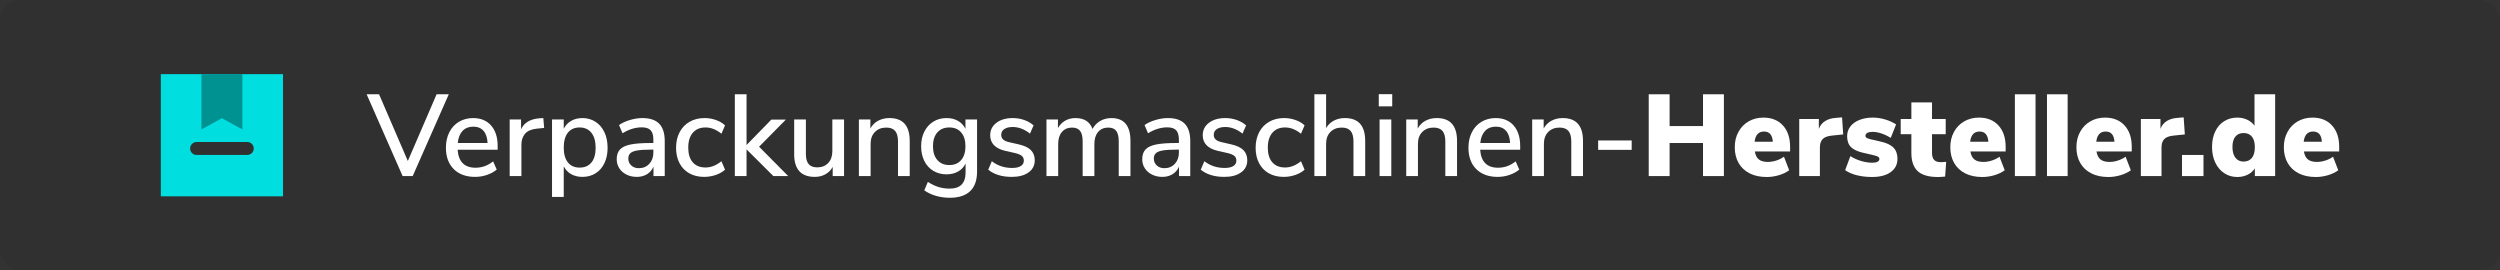 <?xml version="1.0" encoding="UTF-8"?><svg id="Ebene_1" xmlns="http://www.w3.org/2000/svg" viewBox="0 0 862 93.23"><rect x="0" y="0" width="862" height="93.23" fill="#333333" stroke="none"/><defs><style>.cls-1{fill:#00dedf;}.cls-2{fill:#009191;}.cls-3{fill:#fff;}.cls-4{fill:#303030;}</style></defs><rect class="cls-4" width="862" height="93.23" rx="7.14" ry="7.14"/><g><path class="cls-1" d="m55.45,25.55v42.14h42.14V25.55h-42.14Zm31.38,27.22c-.4.41-.97.66-1.58.66h-17.45c-1.23,0-2.24-1-2.24-2.23,0-.62.25-1.18.66-1.58.41-.41.97-.66,1.59-.66h17.45c1.22,0,2.23,1,2.23,2.23,0,.62-.25,1.18-.66,1.58Z"/><polygon class="cls-2" points="83.57 25.55 83.57 44.62 76.51 40.75 69.46 44.62 69.46 25.55 83.57 25.55"/></g><g><path class="cls-3" d="m150.54,32.51h4.2l-12.44,28.2h-3.48l-12.4-28.2h4.28l9.92,23,9.92-23Z"/><path class="cls-3" d="m171.59,51.63h-13.8c.29,4.13,2.35,6.2,6.16,6.2,2.24,0,4.27-.73,6.08-2.2l1.24,2.84c-.91.77-2.03,1.39-3.36,1.84s-2.69.68-4.08.68c-3.12,0-5.58-.89-7.38-2.68-1.8-1.79-2.7-4.25-2.7-7.4,0-2,.39-3.77,1.18-5.32.79-1.55,1.89-2.75,3.32-3.6s3.05-1.28,4.86-1.28c2.64,0,4.71.85,6.22,2.56,1.51,1.71,2.26,4.07,2.26,7.08v1.28Zm-12.1-6.5c-.92.97-1.47,2.37-1.66,4.18h10.28c-.08-1.81-.54-3.21-1.38-4.18-.84-.97-2.02-1.46-3.54-1.46s-2.78.49-3.7,1.46Z"/><path class="cls-3" d="m187.62,44.11l-2.44.24c-1.92.19-3.3.77-4.14,1.76-.84.99-1.26,2.24-1.26,3.76v10.84h-4.04v-19.52h3.92v3.4c1.04-2.29,3.16-3.56,6.36-3.8l1.32-.08.28,3.4Z"/><path class="cls-3" d="m205.32,41.99c1.32.85,2.35,2.05,3.08,3.6.73,1.55,1.1,3.33,1.1,5.36s-.36,3.76-1.08,5.28c-.72,1.52-1.74,2.69-3.06,3.52-1.32.83-2.83,1.24-4.54,1.24-1.47,0-2.76-.31-3.88-.94-1.12-.63-1.97-1.53-2.56-2.7v10.56h-4.04v-26.72h4.04v3.2c.59-1.17,1.44-2.08,2.56-2.72,1.12-.64,2.41-.96,3.88-.96,1.68,0,3.18.43,4.5,1.28Zm-1.38,14.02c.96-1.19,1.44-2.87,1.44-5.06s-.49-3.93-1.46-5.16c-.97-1.23-2.33-1.84-4.06-1.84s-3.11.6-4.06,1.8-1.42,2.91-1.42,5.12.47,3.92,1.42,5.12,2.3,1.8,4.06,1.8,3.12-.59,4.08-1.78Z"/><path class="cls-3" d="m227.3,42.67c1.27,1.31,1.9,3.29,1.9,5.96v12.08h-3.88v-3.24c-.51,1.15-1.26,2.02-2.26,2.62-1,.6-2.17.9-3.5.9s-2.45-.26-3.52-.78-1.9-1.25-2.5-2.18c-.6-.93-.9-1.97-.9-3.12,0-1.41.37-2.53,1.1-3.34.73-.81,1.95-1.39,3.64-1.74s4.02-.52,6.98-.52h.92v-1.16c0-1.49-.31-2.57-.94-3.24-.63-.67-1.65-1-3.06-1-2.21,0-4.43.68-6.64,2.04l-1.2-2.84c1.04-.72,2.3-1.3,3.78-1.74,1.48-.44,2.9-.66,4.26-.66,2.61,0,4.55.65,5.82,1.96Zm-3.42,13.82c.93-1,1.4-2.29,1.4-3.86v-1.04h-.72c-2.08,0-3.68.09-4.8.28-1.12.19-1.92.5-2.4.94-.48.44-.72,1.07-.72,1.9,0,.93.34,1.71,1.02,2.34.68.63,1.55.94,2.62.94,1.47,0,2.67-.5,3.6-1.5Z"/><path class="cls-3" d="m237.65,59.75c-1.45-.83-2.57-1.99-3.36-3.5-.79-1.51-1.18-3.27-1.18-5.3s.41-3.81,1.22-5.36c.81-1.55,1.96-2.75,3.44-3.6,1.48-.85,3.21-1.28,5.18-1.28,1.36,0,2.67.23,3.94.68,1.27.45,2.3,1.07,3.1,1.84l-1.24,2.88c-1.76-1.44-3.59-2.16-5.48-2.16s-3.33.61-4.38,1.82c-1.05,1.21-1.58,2.93-1.58,5.14s.52,3.87,1.56,5.06c1.04,1.19,2.51,1.78,4.4,1.78s3.72-.72,5.48-2.16l1.24,2.92c-.85.77-1.92,1.38-3.2,1.82-1.28.44-2.61.66-4,.66-1.97,0-3.69-.41-5.14-1.24Z"/><path class="cls-3" d="m271.77,60.71h-5.12l-9.24-9.2v9.2h-4.04v-28.2h4.04v17.48l8.56-8.76h5l-9.24,9.36,10.04,10.12Z"/><path class="cls-3" d="m291.03,41.19v19.52h-3.92v-3.16c-.61,1.12-1.46,1.97-2.54,2.56s-2.29.88-3.62.88c-4.75,0-7.12-2.61-7.12-7.84v-11.96h4.04v11.92c0,1.57.32,2.73.96,3.48.64.75,1.63,1.12,2.96,1.12,1.57,0,2.83-.51,3.78-1.52.95-1.01,1.42-2.36,1.42-4.04v-10.96h4.04Z"/><path class="cls-3" d="m313.67,48.59v12.12h-4.04v-11.92c0-1.65-.33-2.87-.98-3.64-.65-.77-1.67-1.16-3.06-1.16-1.63,0-2.93.51-3.92,1.52-.99,1.01-1.48,2.37-1.48,4.08v11.12h-4.04v-19.52h3.96v3.12c.64-1.17,1.53-2.07,2.68-2.68,1.15-.61,2.44-.92,3.88-.92,4.67,0,7,2.63,7,7.88Z"/><path class="cls-3" d="m336.89,41.19v17.96c0,2.99-.79,5.24-2.38,6.76-1.59,1.52-3.93,2.28-7.02,2.28-1.68,0-3.27-.22-4.78-.66-1.51-.44-2.85-1.07-4.02-1.9l1.24-2.92c1.28.83,2.51,1.42,3.7,1.78,1.19.36,2.46.54,3.82.54,3.65,0,5.48-1.85,5.48-5.56v-3.08c-.56,1.17-1.41,2.09-2.56,2.74-1.15.65-2.48.98-4,.98-1.71,0-3.23-.4-4.56-1.2-1.33-.8-2.37-1.93-3.1-3.4-.73-1.47-1.1-3.16-1.1-5.08s.37-3.61,1.12-5.08c.75-1.47,1.78-2.61,3.1-3.42,1.32-.81,2.83-1.22,4.54-1.22,1.49,0,2.81.32,3.94.96,1.13.64,1.99,1.55,2.58,2.72v-3.2h4Zm-5.48,14c.99-1.15,1.48-2.73,1.48-4.76s-.49-3.58-1.46-4.74c-.97-1.16-2.34-1.74-4.1-1.74s-3.14.57-4.14,1.72-1.5,2.73-1.5,4.76.51,3.61,1.52,4.76c1.01,1.15,2.39,1.72,4.12,1.72s3.09-.57,4.08-1.72Z"/><path class="cls-3" d="m340.74,58.51l1.24-2.92c2,1.55,4.33,2.32,7,2.32,1.31,0,2.31-.22,3-.66s1.04-1.06,1.04-1.86c0-.69-.23-1.24-.7-1.64s-1.27-.73-2.42-1l-3.24-.72c-1.73-.4-3.04-1.05-3.92-1.96s-1.32-2.05-1.32-3.44c0-1.76.71-3.19,2.14-4.28,1.43-1.09,3.3-1.64,5.62-1.64,1.39,0,2.71.22,3.96.66,1.25.44,2.33,1.06,3.24,1.86l-1.24,2.84c-1.92-1.52-3.91-2.28-5.96-2.28-1.23,0-2.19.24-2.9.72-.71.48-1.06,1.13-1.06,1.96,0,.67.22,1.21.66,1.62.44.41,1.14.73,2.1.94l3.32.76c1.89.43,3.28,1.09,4.16,1.98.88.89,1.32,2.06,1.32,3.5,0,1.76-.71,3.15-2.14,4.18-1.43,1.03-3.35,1.54-5.78,1.54-3.39,0-6.09-.83-8.12-2.48Z"/><path class="cls-3" d="m389.78,48.59v12.12h-4.04v-11.96c0-1.65-.29-2.86-.86-3.62s-1.5-1.14-2.78-1.14c-1.47,0-2.63.51-3.48,1.52-.85,1.01-1.28,2.4-1.28,4.16v11.04h-4.04v-11.96c0-1.65-.29-2.86-.88-3.62-.59-.76-1.51-1.14-2.76-1.14-1.49,0-2.67.51-3.52,1.52-.85,1.01-1.28,2.4-1.28,4.16v11.04h-4.04v-19.52h3.96v2.96c.61-1.09,1.44-1.94,2.48-2.54,1.04-.6,2.23-.9,3.56-.9,3.01,0,4.97,1.25,5.88,3.76.61-1.17,1.49-2.09,2.64-2.76,1.15-.67,2.44-1,3.88-1,4.37,0,6.56,2.63,6.56,7.88Z"/><path class="cls-3" d="m408.5,42.67c1.27,1.31,1.9,3.29,1.9,5.96v12.08h-3.88v-3.24c-.51,1.15-1.26,2.02-2.26,2.62-1,.6-2.17.9-3.5.9s-2.45-.26-3.52-.78c-1.07-.52-1.9-1.25-2.5-2.18-.6-.93-.9-1.97-.9-3.12,0-1.41.37-2.53,1.1-3.34s1.95-1.39,3.64-1.74c1.69-.35,4.02-.52,6.98-.52h.92v-1.16c0-1.49-.31-2.57-.94-3.24-.63-.67-1.65-1-3.06-1-2.21,0-4.43.68-6.64,2.04l-1.2-2.84c1.04-.72,2.3-1.3,3.78-1.74,1.48-.44,2.9-.66,4.26-.66,2.61,0,4.55.65,5.82,1.96Zm-3.42,13.82c.93-1,1.4-2.29,1.4-3.86v-1.04h-.72c-2.08,0-3.68.09-4.8.28s-1.92.5-2.4.94c-.48.44-.72,1.07-.72,1.9,0,.93.34,1.71,1.02,2.34.68.63,1.55.94,2.62.94,1.47,0,2.67-.5,3.6-1.5Z"/><path class="cls-3" d="m414.02,58.51l1.24-2.92c2,1.55,4.33,2.32,7,2.32,1.31,0,2.31-.22,3-.66s1.04-1.06,1.04-1.86c0-.69-.23-1.24-.7-1.64s-1.27-.73-2.42-1l-3.24-.72c-1.73-.4-3.04-1.05-3.92-1.96s-1.32-2.05-1.32-3.44c0-1.76.71-3.19,2.14-4.28,1.43-1.09,3.3-1.64,5.62-1.64,1.39,0,2.71.22,3.96.66,1.25.44,2.33,1.06,3.24,1.86l-1.24,2.84c-1.92-1.52-3.91-2.28-5.96-2.28-1.23,0-2.19.24-2.9.72-.71.48-1.06,1.13-1.06,1.96,0,.67.22,1.21.66,1.62.44.41,1.14.73,2.1.94l3.32.76c1.89.43,3.28,1.09,4.16,1.98.88.89,1.32,2.06,1.32,3.5,0,1.76-.71,3.15-2.14,4.18-1.43,1.03-3.35,1.54-5.78,1.54-3.39,0-6.09-.83-8.12-2.48Z"/><path class="cls-3" d="m437.48,59.75c-1.45-.83-2.57-1.99-3.36-3.5-.79-1.51-1.18-3.27-1.18-5.3s.41-3.81,1.22-5.36c.81-1.55,1.96-2.75,3.44-3.6,1.48-.85,3.21-1.28,5.18-1.28,1.36,0,2.67.23,3.94.68,1.27.45,2.3,1.07,3.1,1.84l-1.24,2.88c-1.76-1.44-3.59-2.16-5.48-2.16s-3.33.61-4.38,1.82c-1.05,1.21-1.58,2.93-1.58,5.14s.52,3.87,1.56,5.06c1.04,1.19,2.51,1.78,4.4,1.78s3.72-.72,5.48-2.16l1.24,2.92c-.85.77-1.92,1.38-3.2,1.82-1.28.44-2.61.66-4,.66-1.97,0-3.69-.41-5.14-1.24Z"/><path class="cls-3" d="m470.72,48.59v12.12h-4.04v-11.92c0-1.65-.33-2.87-.98-3.64s-1.67-1.16-3.06-1.16c-1.63,0-2.93.51-3.92,1.52-.99,1.01-1.48,2.37-1.48,4.08v11.12h-4.04v-28.2h4.04v11.64c.67-1.12,1.56-1.97,2.68-2.56,1.12-.59,2.39-.88,3.8-.88,4.67,0,7,2.63,7,7.88Z"/><path class="cls-3" d="m475.4,32.47h4.64v4.2h-4.64v-4.2Zm.28,28.24v-19.52h4.04v19.52h-4.04Z"/><path class="cls-3" d="m502.39,48.59v12.12h-4.04v-11.92c0-1.65-.33-2.87-.98-3.64s-1.67-1.16-3.06-1.16c-1.63,0-2.93.51-3.92,1.52-.99,1.01-1.48,2.37-1.48,4.08v11.12h-4.04v-19.52h3.96v3.12c.64-1.17,1.53-2.07,2.68-2.68,1.15-.61,2.44-.92,3.88-.92,4.67,0,7,2.63,7,7.88Z"/><path class="cls-3" d="m524.16,51.63h-13.8c.29,4.13,2.35,6.2,6.16,6.2,2.24,0,4.27-.73,6.08-2.2l1.24,2.84c-.91.77-2.03,1.39-3.36,1.84-1.33.45-2.69.68-4.08.68-3.12,0-5.58-.89-7.38-2.68-1.8-1.79-2.7-4.25-2.7-7.4,0-2,.39-3.77,1.18-5.32.79-1.55,1.89-2.75,3.32-3.6s3.05-1.28,4.86-1.28c2.64,0,4.71.85,6.22,2.56,1.51,1.71,2.26,4.07,2.26,7.08v1.28Zm-12.1-6.5c-.92.97-1.47,2.37-1.66,4.18h10.28c-.08-1.81-.54-3.21-1.38-4.18-.84-.97-2.02-1.46-3.54-1.46s-2.78.49-3.7,1.46Z"/><path class="cls-3" d="m545.82,48.59v12.12h-4.04v-11.92c0-1.65-.33-2.87-.98-3.64s-1.67-1.16-3.06-1.16c-1.63,0-2.93.51-3.92,1.52-.99,1.01-1.48,2.37-1.48,4.08v11.12h-4.04v-19.52h3.96v3.12c.64-1.17,1.53-2.07,2.68-2.68,1.15-.61,2.44-.92,3.88-.92,4.67,0,7,2.63,7,7.88Z"/><path class="cls-3" d="m551.04,51.67v-3.24h11.56v3.24h-11.56Z"/><path class="cls-3" d="m587.2,32.51h7.2v28.2h-7.2v-11.4h-11.52v11.4h-7.2v-28.2h7.2v10.96h11.52v-10.96Z"/><path class="cls-3" d="m617.23,52.23h-12.16c.21,1.28.68,2.2,1.4,2.76.72.56,1.75.84,3.08.84.96,0,1.93-.16,2.92-.48.99-.32,1.87-.76,2.64-1.32l1.8,4.68c-.99.72-2.17,1.29-3.56,1.7-1.39.41-2.77.62-4.16.62-2.27,0-4.23-.41-5.88-1.24-1.65-.83-2.93-2.01-3.82-3.56-.89-1.55-1.34-3.36-1.34-5.44s.42-3.74,1.26-5.3c.84-1.56,2.01-2.77,3.52-3.64,1.51-.87,3.21-1.3,5.1-1.3,2.83,0,5.07.9,6.72,2.7s2.48,4.26,2.48,7.38v1.6Zm-12.24-3.36h6.28c-.16-2.35-1.17-3.52-3.04-3.52s-2.97,1.17-3.24,3.52Z"/><path class="cls-3" d="m635.54,46.35l-3.88.4c-1.55.16-2.63.57-3.24,1.24s-.92,1.61-.92,2.84v9.88h-7.12v-19.68h6.76v3.4c.45-1.2,1.2-2.11,2.24-2.74,1.04-.63,2.31-.98,3.8-1.06l1.96-.16.4,5.88Z"/><path class="cls-3" d="m640.25,60.43c-1.6-.4-2.95-.99-4.04-1.76l1.8-4.84c1.07.69,2.28,1.25,3.64,1.66,1.36.41,2.67.62,3.92.62.77,0,1.37-.11,1.8-.34.43-.23.64-.54.64-.94,0-.35-.15-.61-.46-.8-.31-.19-.93-.39-1.86-.6l-3.16-.72c-2-.45-3.44-1.12-4.32-2-.88-.88-1.32-2.13-1.32-3.76,0-1.25.37-2.37,1.12-3.34s1.79-1.73,3.14-2.26c1.35-.53,2.87-.8,4.58-.8,1.41,0,2.82.21,4.22.62,1.4.41,2.67.99,3.82,1.74l-1.84,4.64c-1.07-.67-2.14-1.18-3.22-1.54-1.08-.36-2.1-.54-3.06-.54-.77,0-1.37.12-1.8.36-.43.24-.64.59-.64,1.04,0,.27.13.49.4.66s.73.34,1.4.5l3.32.76c2.08.45,3.59,1.15,4.52,2.1.93.95,1.4,2.23,1.4,3.86,0,1.95-.78,3.48-2.34,4.6s-3.7,1.68-6.42,1.68c-1.89,0-3.64-.2-5.24-.6Z"/><path class="cls-3" d="m671.04,55.79l-.36,5.08c-.85.11-1.68.16-2.48.16-3.2,0-5.53-.67-6.98-2.02-1.45-1.35-2.18-3.43-2.18-6.26v-6.48h-3.68v-5.24h3.68v-5.72h7.12v5.72h4.72v5.24h-4.72v6.52c0,2.08.97,3.12,2.92,3.12.59,0,1.24-.04,1.96-.12Z"/><path class="cls-3" d="m691.55,52.23h-12.16c.21,1.28.68,2.2,1.4,2.76.72.56,1.75.84,3.08.84.96,0,1.93-.16,2.92-.48.99-.32,1.87-.76,2.64-1.32l1.8,4.68c-.99.72-2.17,1.29-3.56,1.7s-2.77.62-4.16.62c-2.27,0-4.23-.41-5.88-1.24-1.65-.83-2.93-2.01-3.82-3.56-.89-1.55-1.34-3.36-1.34-5.44s.42-3.74,1.26-5.3c.84-1.56,2.01-2.77,3.52-3.64,1.51-.87,3.21-1.3,5.1-1.3,2.83,0,5.07.9,6.72,2.7,1.65,1.8,2.48,4.26,2.48,7.38v1.6Zm-12.24-3.36h6.28c-.16-2.35-1.17-3.52-3.04-3.52s-2.97,1.17-3.24,3.52Z"/><path class="cls-3" d="m694.73,60.71v-28.2h7.12v28.2h-7.12Z"/><path class="cls-3" d="m705.8,60.71v-28.2h7.12v28.2h-7.12Z"/><path class="cls-3" d="m735.03,52.23h-12.16c.21,1.28.68,2.2,1.4,2.76.72.56,1.75.84,3.08.84.96,0,1.93-.16,2.92-.48.99-.32,1.87-.76,2.64-1.32l1.8,4.68c-.99.72-2.17,1.29-3.56,1.7-1.39.41-2.77.62-4.16.62-2.27,0-4.23-.41-5.88-1.24-1.65-.83-2.93-2.01-3.82-3.56-.89-1.55-1.34-3.36-1.34-5.44s.42-3.74,1.26-5.3c.84-1.56,2.01-2.77,3.52-3.64,1.51-.87,3.21-1.3,5.1-1.3,2.83,0,5.07.9,6.72,2.7s2.48,4.26,2.48,7.38v1.6Zm-12.24-3.36h6.28c-.16-2.35-1.17-3.52-3.04-3.52s-2.97,1.17-3.24,3.52Z"/><path class="cls-3" d="m753.33,46.35l-3.88.4c-1.55.16-2.63.57-3.24,1.24-.61.67-.92,1.61-.92,2.84v9.88h-7.12v-19.68h6.76v3.4c.45-1.2,1.2-2.11,2.24-2.74,1.04-.63,2.31-.98,3.8-1.06l1.96-.16.4,5.88Z"/><path class="cls-3" d="m752.36,53.43h7.4v7.28h-7.4v-7.28Z"/><path class="cls-3" d="m784.47,32.51v28.2h-7v-2.68c-.56.93-1.38,1.67-2.46,2.2-1.08.53-2.27.8-3.58.8-1.68,0-3.18-.43-4.5-1.3-1.32-.87-2.35-2.09-3.1-3.66-.75-1.57-1.12-3.37-1.12-5.4s.37-3.81,1.1-5.34,1.76-2.71,3.08-3.54c1.32-.83,2.83-1.24,4.54-1.24,1.25,0,2.41.25,3.46.76,1.05.51,1.87,1.19,2.46,2.04v-10.84h7.12Zm-8,21.92c.67-.85,1-2.08,1-3.68s-.33-2.78-1-3.62c-.67-.84-1.63-1.26-2.88-1.26s-2.17.41-2.84,1.24c-.67.83-1,2.01-1,3.56s.34,2.84,1.02,3.72c.68.88,1.62,1.32,2.82,1.32s2.21-.43,2.88-1.28Z"/><path class="cls-3" d="m806.55,52.23h-12.16c.21,1.28.68,2.2,1.4,2.76.72.56,1.75.84,3.08.84.96,0,1.93-.16,2.92-.48.99-.32,1.87-.76,2.64-1.32l1.8,4.68c-.99.72-2.17,1.29-3.56,1.7-1.39.41-2.77.62-4.16.62-2.27,0-4.23-.41-5.88-1.24-1.65-.83-2.93-2.01-3.82-3.56-.89-1.55-1.34-3.36-1.34-5.44s.42-3.74,1.26-5.3c.84-1.56,2.01-2.77,3.52-3.64,1.51-.87,3.21-1.3,5.1-1.3,2.83,0,5.07.9,6.72,2.7s2.48,4.26,2.48,7.38v1.6Zm-12.24-3.36h6.28c-.16-2.35-1.17-3.52-3.04-3.52s-2.97,1.17-3.24,3.52Z"/></g></svg>